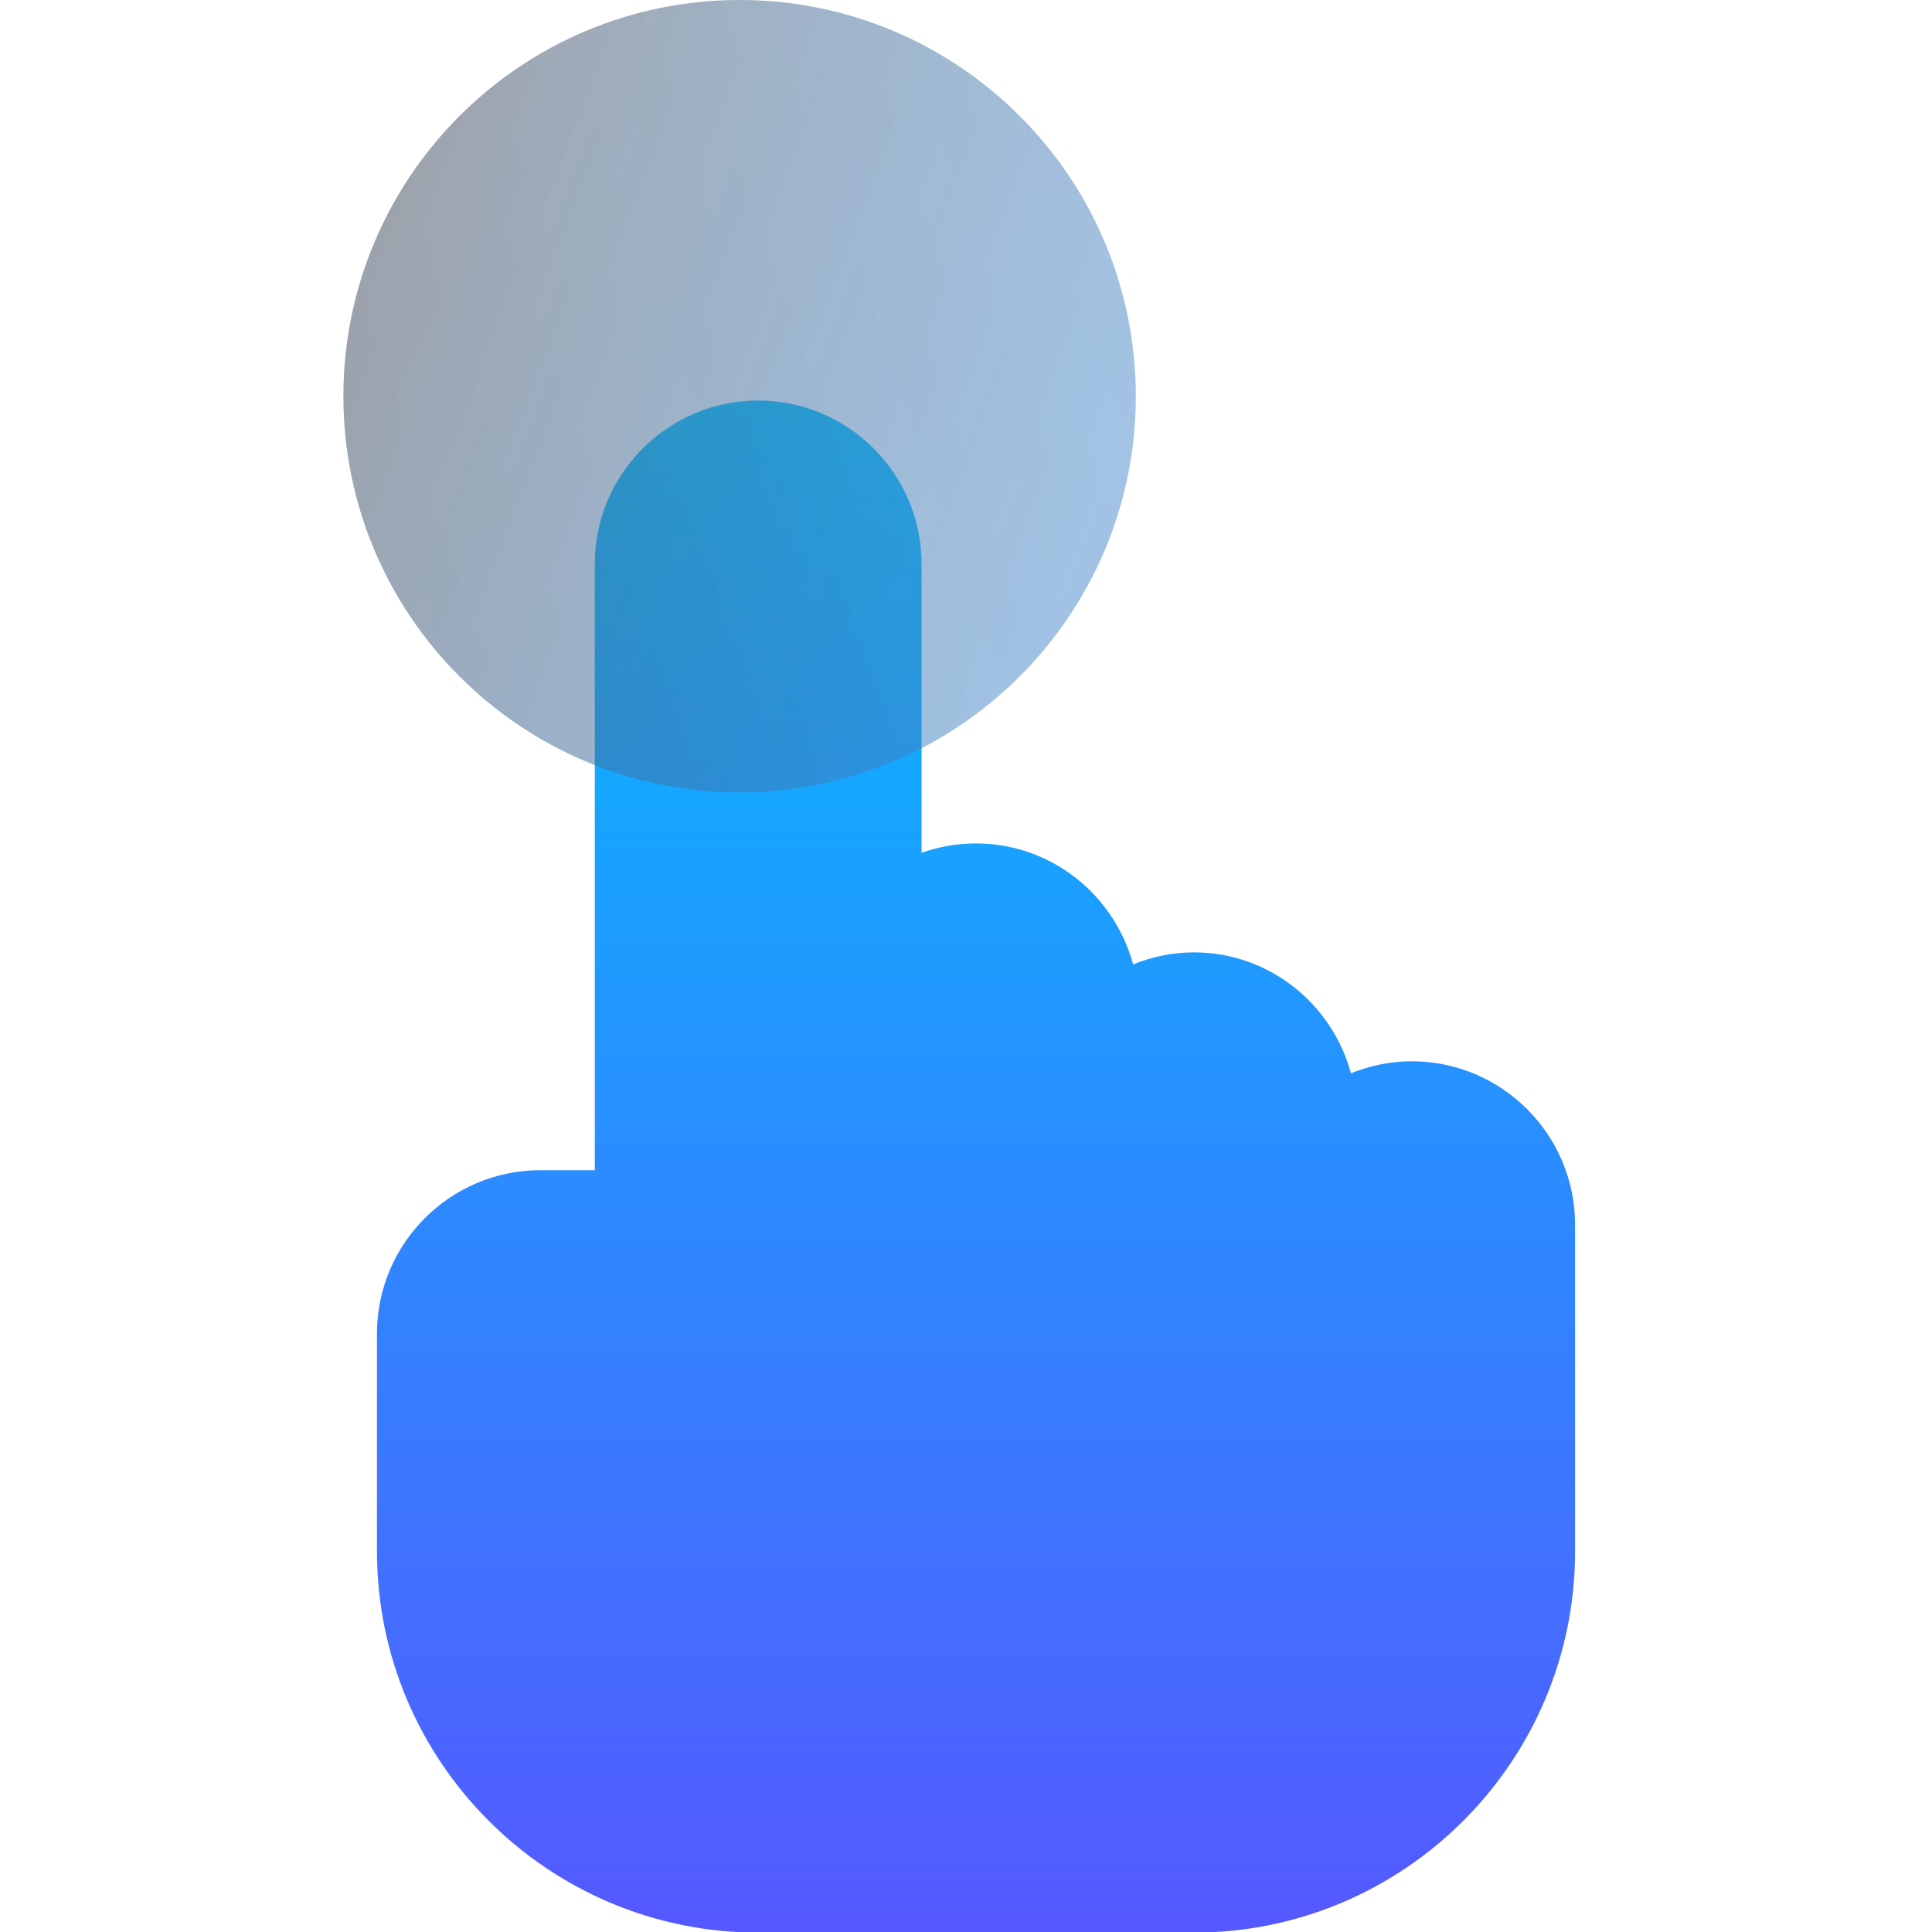 <svg width="72" height="72" viewBox="0 0 72 72" fill="none" xmlns="http://www.w3.org/2000/svg">
    <g clip-path="url(#clip0_240_29329)">
        <path d="M52.609 39.551C51.807 39.551 51.046 39.716 50.345 39.998C49.643 37.411 47.298 35.492 44.491 35.492C43.69 35.492 42.928 35.657 42.227 35.939C41.525 33.352 39.18 31.433 36.373 31.433C35.664 31.433 34.978 31.556 34.344 31.78V21.015C34.344 17.658 31.613 14.927 28.255 14.927C24.898 14.927 22.167 17.658 22.167 21.015V43.61H20.137C16.78 43.61 14.049 46.341 14.049 49.699V57.817C14.049 65.649 20.423 72.023 28.255 72.023H44.491C52.324 72.023 58.698 65.649 58.698 57.817V45.64C58.698 42.282 55.967 39.551 52.609 39.551Z" fill="url(#paint0_linear_240_29329)"/>
        <g filter="url(#filter0_b_240_29329)">
            <path d="M27.562 29.531C35.717 29.531 42.328 22.921 42.328 14.766C42.328 6.611 35.717 0 27.562 0C19.408 0 12.797 6.611 12.797 14.766C12.797 22.921 19.408 29.531 27.562 29.531Z" fill="url(#paint1_linear_240_29329)" fill-opacity="0.7"/>
            <path d="M27.562 29.531C35.717 29.531 42.328 22.921 42.328 14.766C42.328 6.611 35.717 0 27.562 0C19.408 0 12.797 6.611 12.797 14.766C12.797 22.921 19.408 29.531 27.562 29.531Z" fill="url(#paint2_linear_240_29329)" fill-opacity="0.1"/>
        </g>
    </g>
    <defs>
        <filter id="filter0_b_240_29329" x="5.797" y="-7" width="43.531" height="43.531" filterUnits="userSpaceOnUse" color-interpolation-filters="sRGB">
            <feFlood flood-opacity="0" result="BackgroundImageFix"/>
            <feGaussianBlur in="BackgroundImageFix" stdDeviation="3.5"/>
            <feComposite in2="SourceAlpha" operator="in" result="effect1_backgroundBlur_240_29329"/>
            <feBlend mode="normal" in="SourceGraphic" in2="effect1_backgroundBlur_240_29329" result="shape"/>
        </filter>
        <linearGradient id="paint0_linear_240_29329" x1="36.373" y1="72.023" x2="36.373" y2="14.927" gradientUnits="userSpaceOnUse">
            <stop stop-color="#5558FF"/>
            <stop offset="1" stop-color="#00C0FF"/>
        </linearGradient>
        <linearGradient id="paint1_linear_240_29329" x1="13.291" y1="1.77843e-06" x2="48.466" y2="13.304" gradientUnits="userSpaceOnUse">
            <stop stop-color="#585B64" stop-opacity="0.85"/>
            <stop offset="1" stop-color="#1E76CE" stop-opacity="0.64"/>
        </linearGradient>
        <linearGradient id="paint2_linear_240_29329" x1="42.69" y1="3.57074e-07" x2="6.857" y2="12.485" gradientUnits="userSpaceOnUse">
            <stop stop-color="white"/>
            <stop offset="1" stop-color="white" stop-opacity="0"/>
        </linearGradient>
        <clipPath id="clip0_240_29329">
            <rect width="72" height="72" fill="white"/>
        </clipPath>
    </defs>
</svg>
